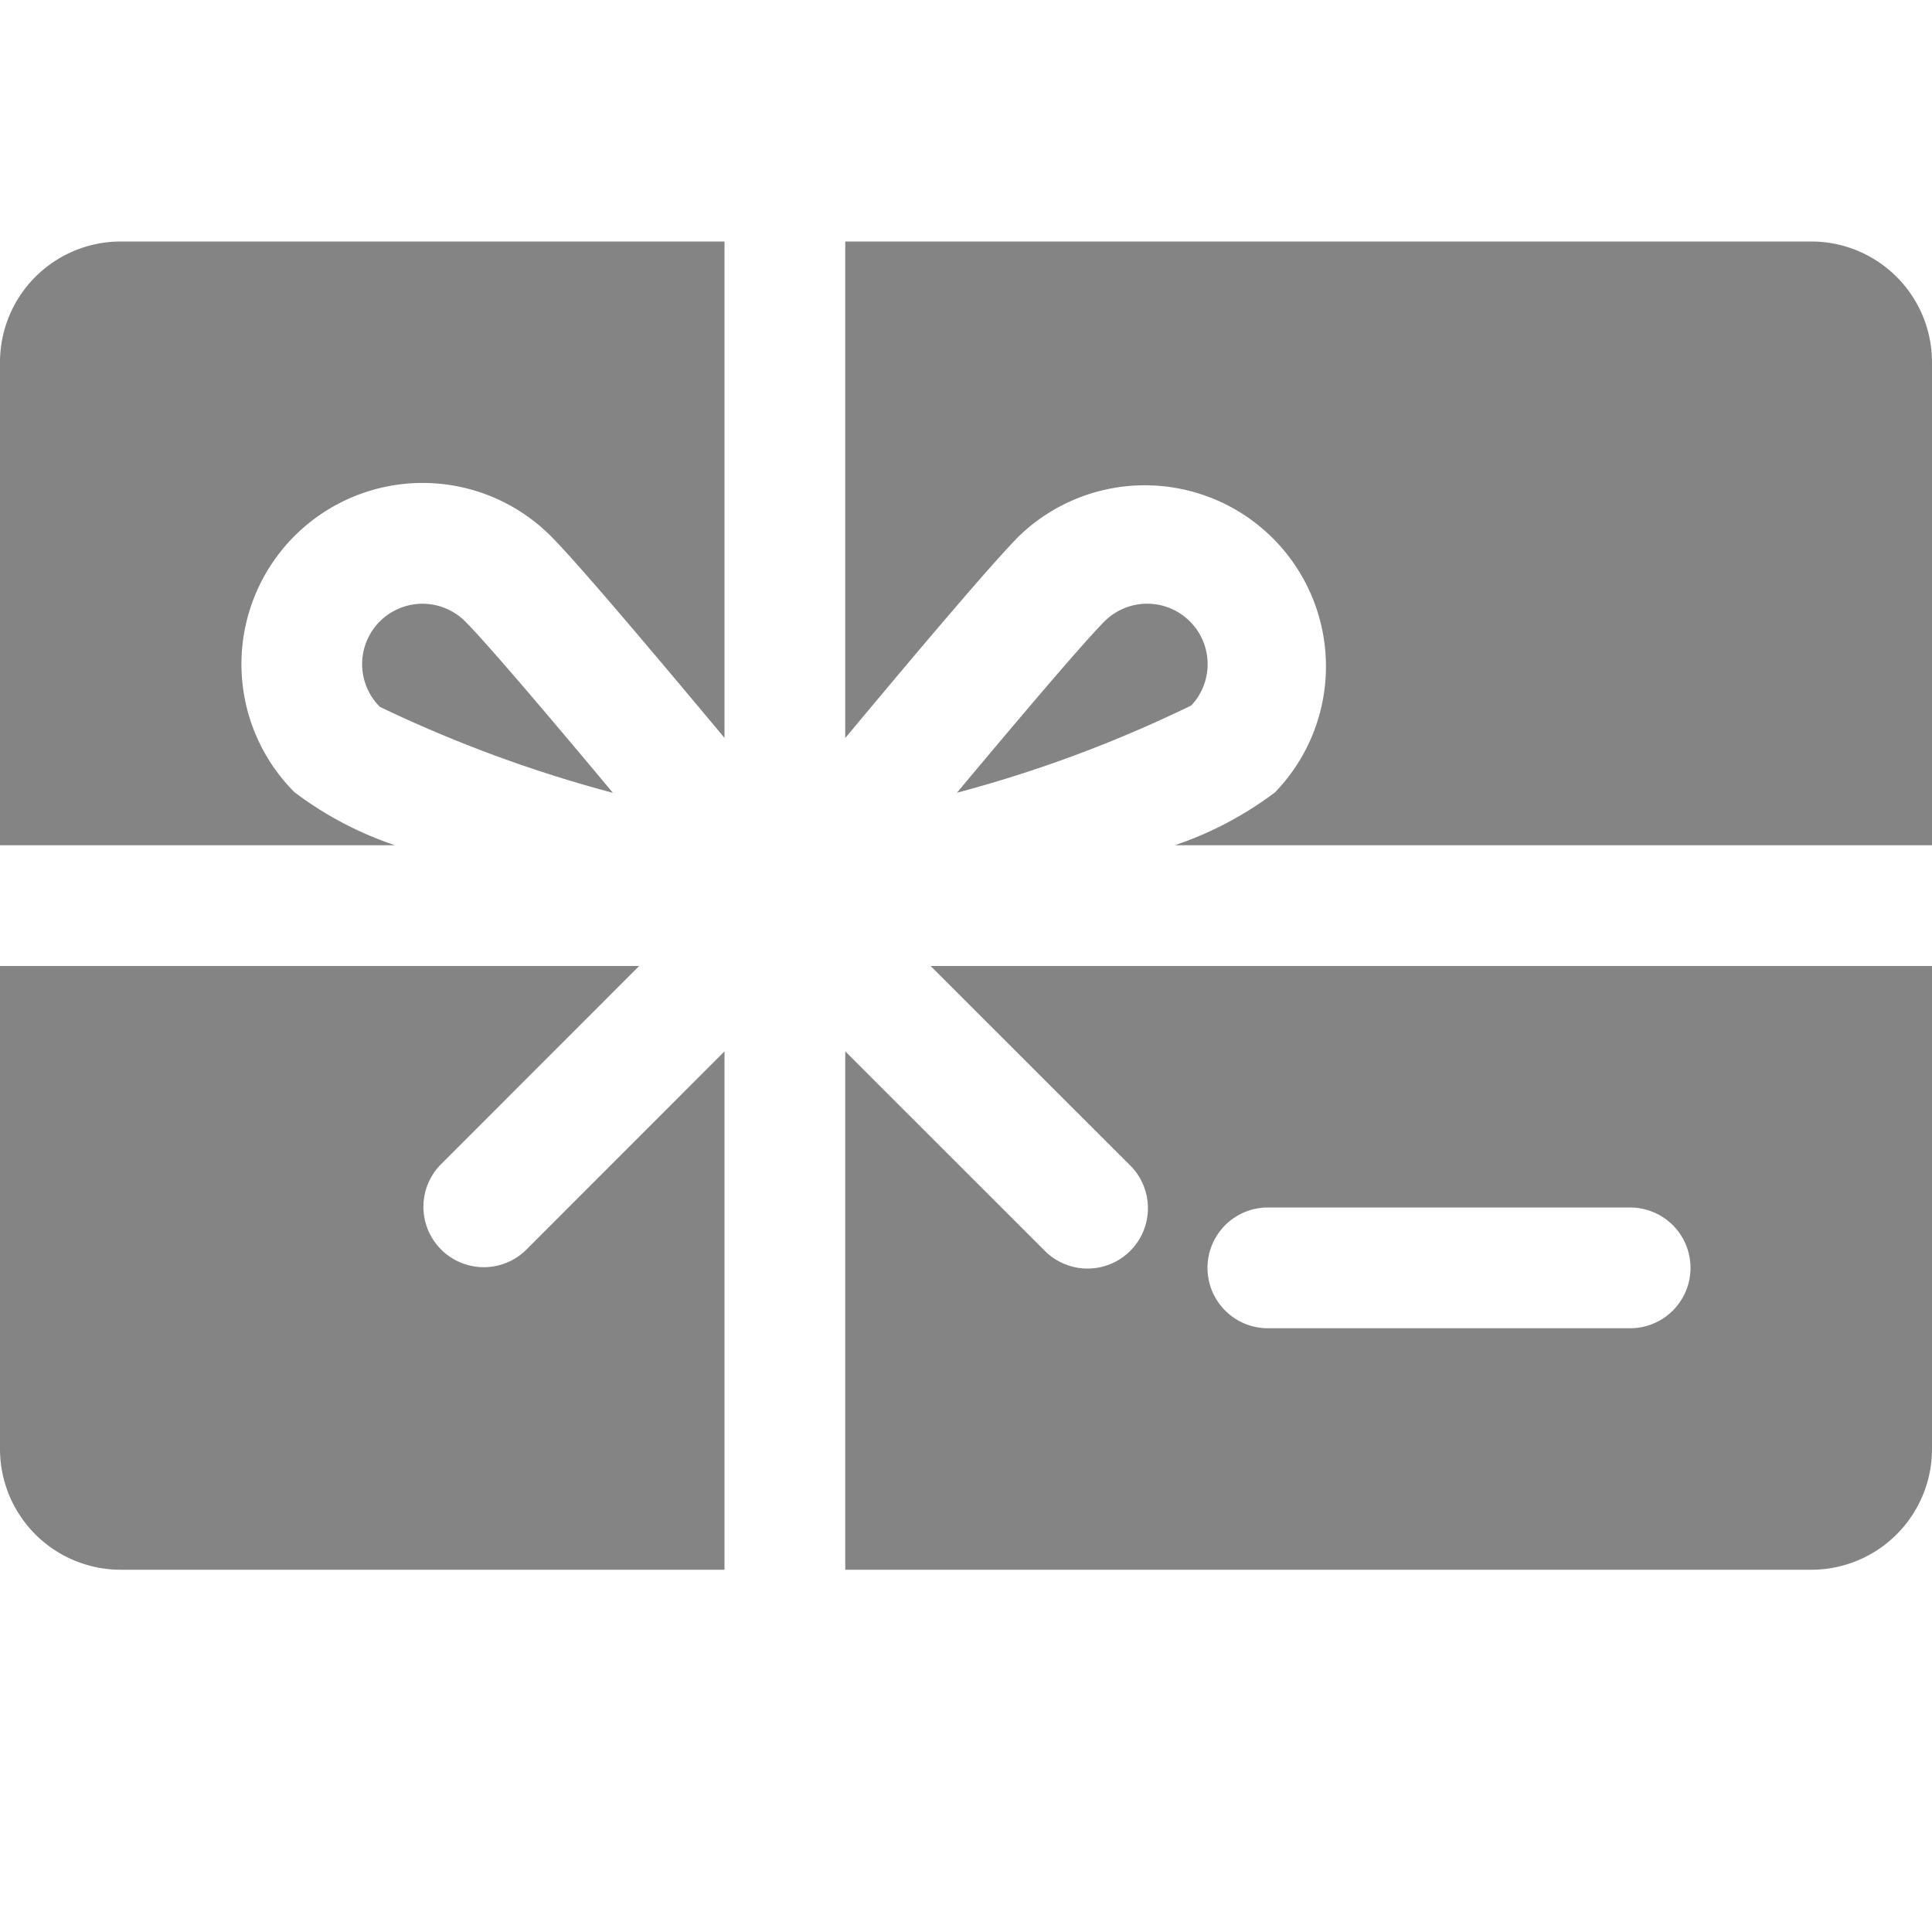 <svg height='100px' width='100px'  fill="#848484" xmlns="http://www.w3.org/2000/svg" viewBox="0 0 16 16" x="0px" y="0px"><title>gift card</title><g><path d="M3.5,5a.5.5,0,0,0-.354.854,10.991,10.991,0,0,0,1.93.712c-.522-.625-1.05-1.247-1.223-1.419A.5.5,0,0,0,3.5,5Z"></path><path d="M4.354,10.354a.5.5,0,0,1-.707-.707L5.293,8H0v4a1,1,0,0,0,1,1H6V8.707Z"></path><path d="M2.439,6.561A1.5,1.5,0,0,1,4.561,4.439c.225.225.878,1,1.439,1.672V2H1A1,1,0,0,0,0,3V7H3.271A2.931,2.931,0,0,1,2.439,6.561Z"></path><path d="M15,2H7V6.112c.561-.673,1.214-1.447,1.439-1.672a1.5,1.5,0,0,1,2.121,2.121A2.931,2.931,0,0,1,9.729,7H16V3A1,1,0,0,0,15,2Z"></path><path d="M9.854,5.146a.5.5,0,0,0-.707,0c-.172.172-.7.794-1.222,1.419a10.686,10.686,0,0,0,1.941-.723A.5.5,0,0,0,9.854,5.146Z"></path><path d="M9.354,9.646a.5.5,0,1,1-.707.707L7,8.707V13h8a1,1,0,0,0,1-1V8H7.707ZM10.5,10h3a.5.5,0,0,1,0,1h-3a.5.5,0,0,1,0-1Z"></path></g></svg>